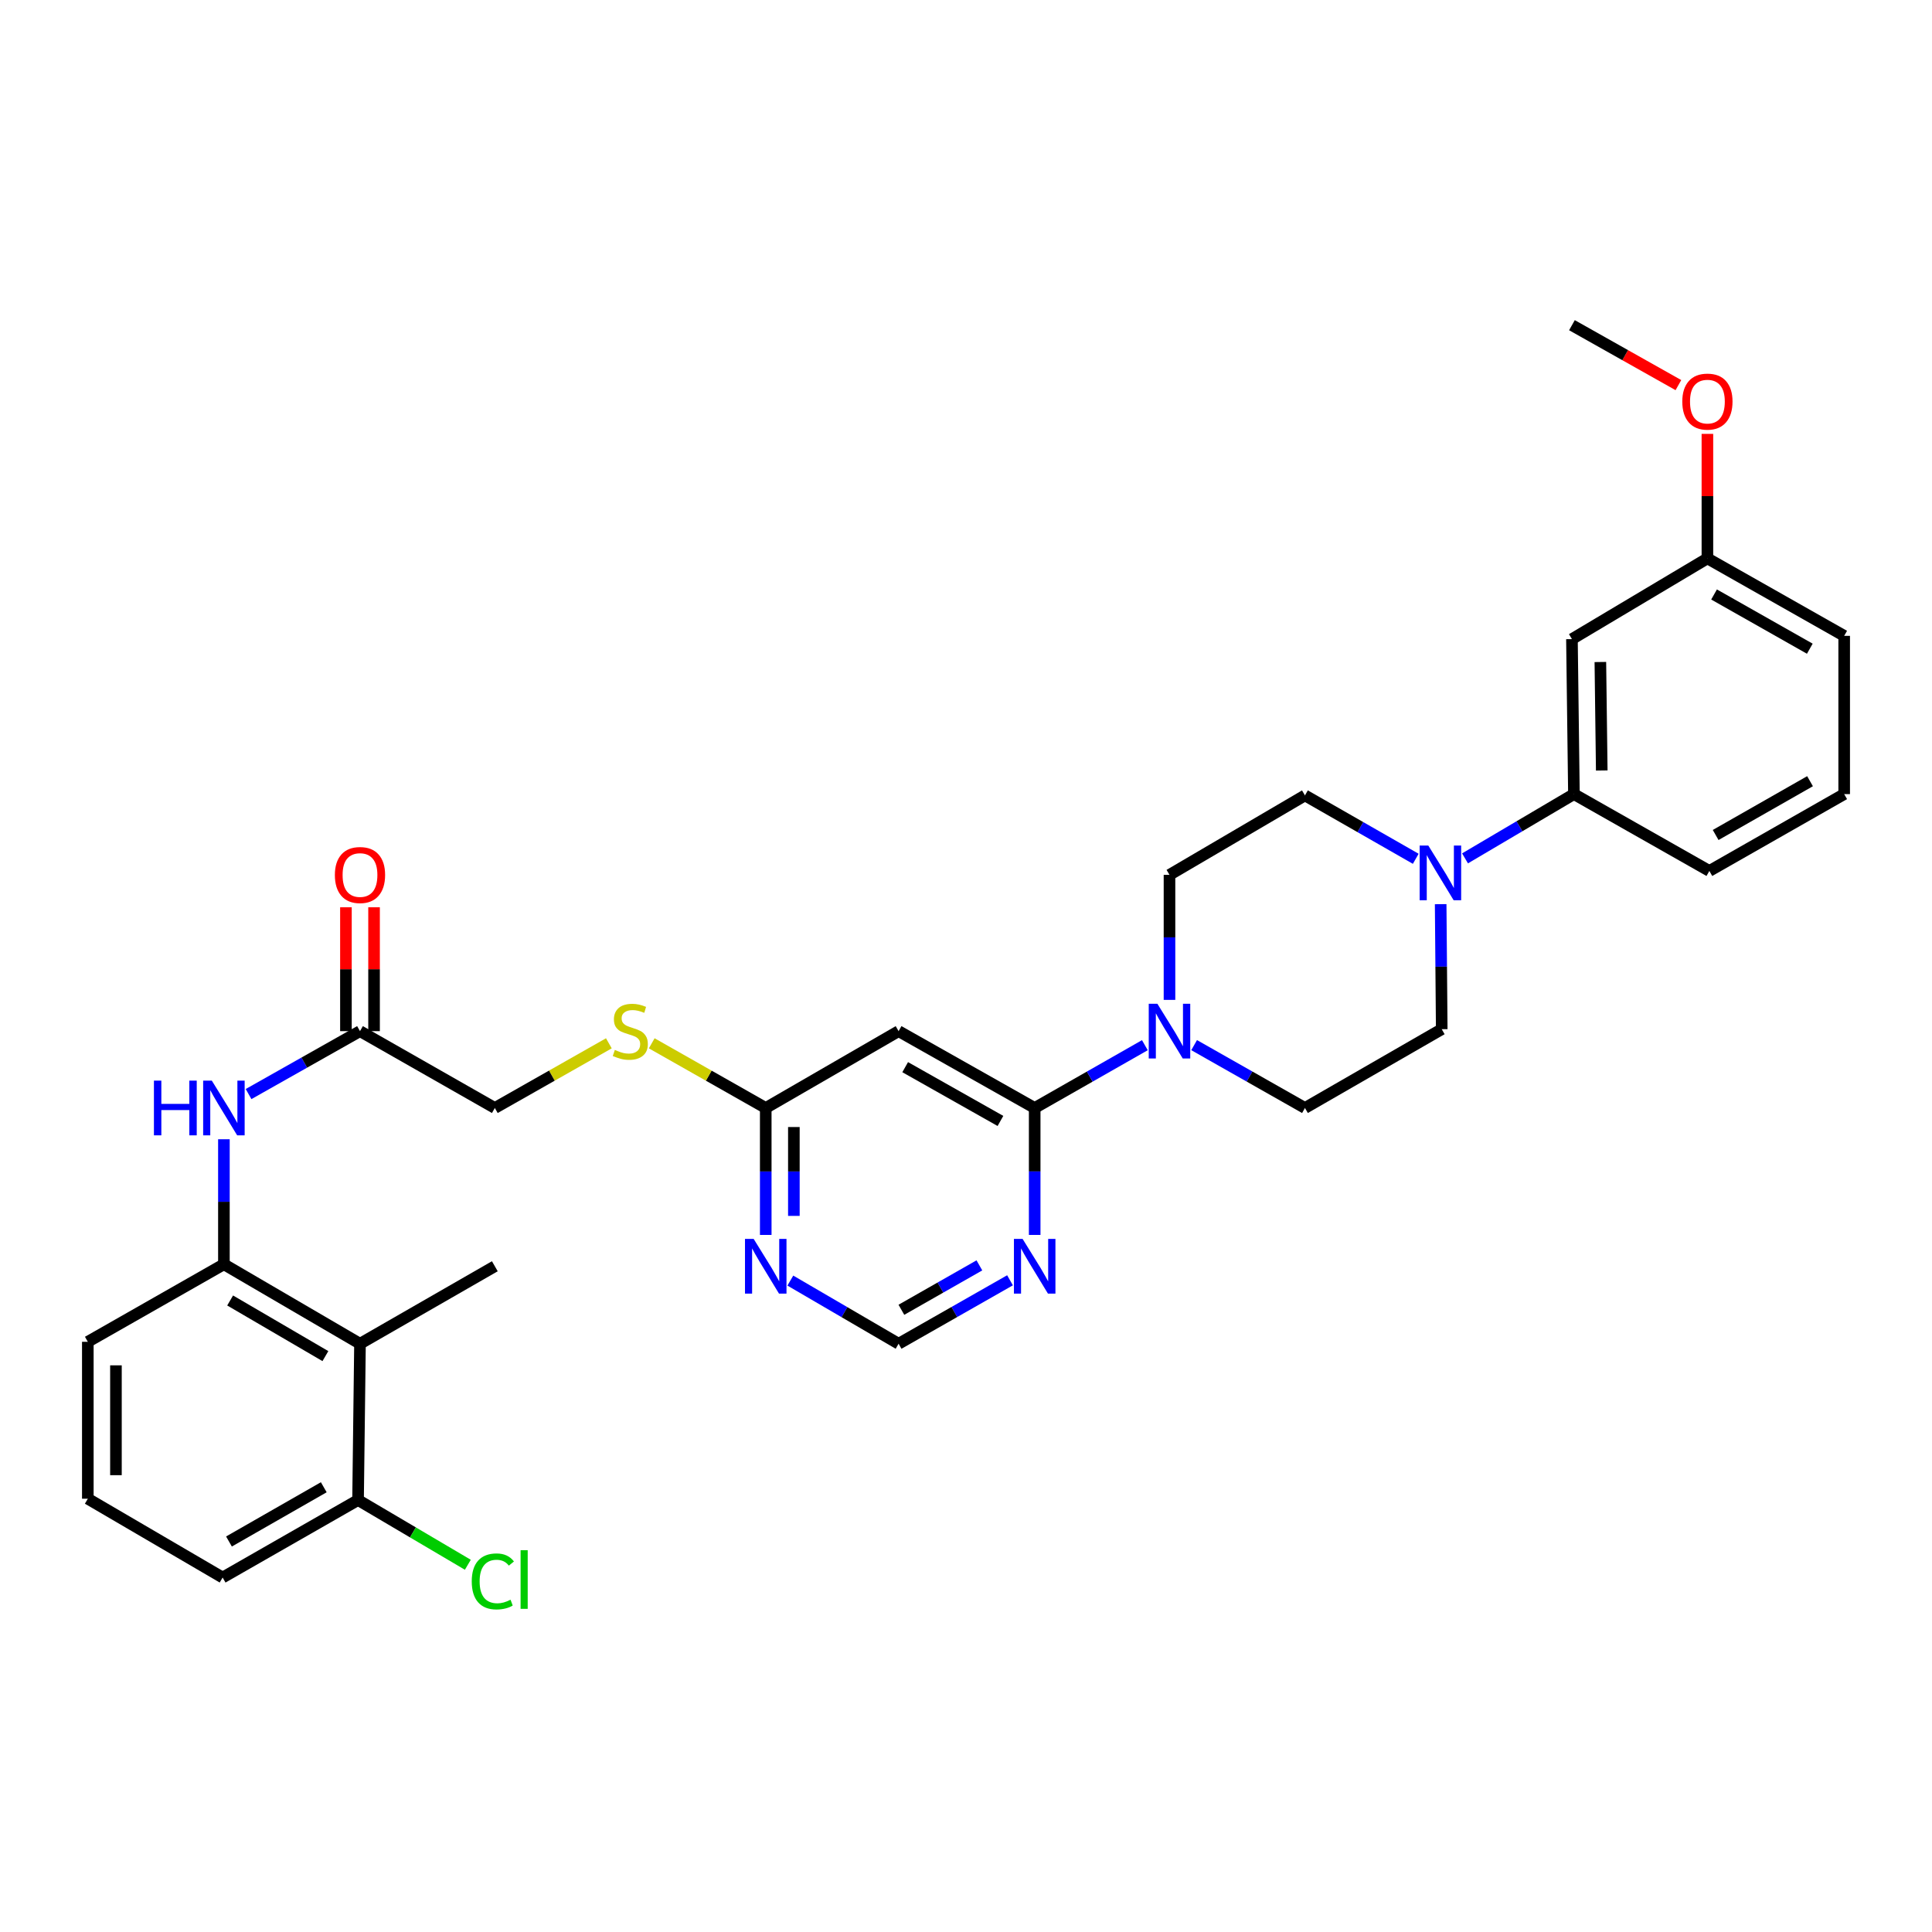<?xml version='1.0' encoding='iso-8859-1'?>
<svg version='1.1' baseProfile='full'
              xmlns='http://www.w3.org/2000/svg'
                      xmlns:rdkit='http://www.rdkit.org/xml'
                      xmlns:xlink='http://www.w3.org/1999/xlink'
                  xml:space='preserve'
width='1000px' height='1000px' viewBox='0 0 1000 1000'>
<!-- END OF HEADER -->
<rect style='opacity:1.0;fill:#FFFFFF;stroke:none' width='1000' height='1000' x='0' y='0'> </rect>
<path class='bond-0' d='M 535.551,573.492 L 564.065,557.239' style='fill:none;fill-rule:evenodd;stroke:#000000;stroke-width:6px;stroke-linecap:butt;stroke-linejoin:miter;stroke-opacity:1' />
<path class='bond-0' d='M 564.065,557.239 L 592.579,540.986' style='fill:none;fill-rule:evenodd;stroke:#0000FF;stroke-width:6px;stroke-linecap:butt;stroke-linejoin:miter;stroke-opacity:1' />
<path class='bond-2' d='M 535.551,573.492 L 465.112,533.72' style='fill:none;fill-rule:evenodd;stroke:#000000;stroke-width:6px;stroke-linecap:butt;stroke-linejoin:miter;stroke-opacity:1' />
<path class='bond-2' d='M 517.828,580.202 L 468.521,552.361' style='fill:none;fill-rule:evenodd;stroke:#000000;stroke-width:6px;stroke-linecap:butt;stroke-linejoin:miter;stroke-opacity:1' />
<path class='bond-3' d='M 535.551,573.492 L 535.551,606.346' style='fill:none;fill-rule:evenodd;stroke:#000000;stroke-width:6px;stroke-linecap:butt;stroke-linejoin:miter;stroke-opacity:1' />
<path class='bond-3' d='M 535.551,606.346 L 535.551,639.199' style='fill:none;fill-rule:evenodd;stroke:#0000FF;stroke-width:6px;stroke-linecap:butt;stroke-linejoin:miter;stroke-opacity:1' />
<path class='bond-13' d='M 618.082,540.955 L 646.762,557.224' style='fill:none;fill-rule:evenodd;stroke:#0000FF;stroke-width:6px;stroke-linecap:butt;stroke-linejoin:miter;stroke-opacity:1' />
<path class='bond-13' d='M 646.762,557.224 L 675.442,573.492' style='fill:none;fill-rule:evenodd;stroke:#000000;stroke-width:6px;stroke-linecap:butt;stroke-linejoin:miter;stroke-opacity:1' />
<path class='bond-14' d='M 605.327,517.537 L 605.327,485.181' style='fill:none;fill-rule:evenodd;stroke:#0000FF;stroke-width:6px;stroke-linecap:butt;stroke-linejoin:miter;stroke-opacity:1' />
<path class='bond-14' d='M 605.327,485.181 L 605.327,452.824' style='fill:none;fill-rule:evenodd;stroke:#000000;stroke-width:6px;stroke-linecap:butt;stroke-linejoin:miter;stroke-opacity:1' />
<path class='bond-1' d='M 732.79,444.513 L 704.116,428.107' style='fill:none;fill-rule:evenodd;stroke:#0000FF;stroke-width:6px;stroke-linecap:butt;stroke-linejoin:miter;stroke-opacity:1' />
<path class='bond-1' d='M 704.116,428.107 L 675.442,411.701' style='fill:none;fill-rule:evenodd;stroke:#000000;stroke-width:6px;stroke-linecap:butt;stroke-linejoin:miter;stroke-opacity:1' />
<path class='bond-9' d='M 758.296,444.292 L 786.479,427.661' style='fill:none;fill-rule:evenodd;stroke:#0000FF;stroke-width:6px;stroke-linecap:butt;stroke-linejoin:miter;stroke-opacity:1' />
<path class='bond-9' d='M 786.479,427.661 L 814.662,411.03' style='fill:none;fill-rule:evenodd;stroke:#000000;stroke-width:6px;stroke-linecap:butt;stroke-linejoin:miter;stroke-opacity:1' />
<path class='bond-33' d='M 745.687,467.996 L 745.962,500.352' style='fill:none;fill-rule:evenodd;stroke:#0000FF;stroke-width:6px;stroke-linecap:butt;stroke-linejoin:miter;stroke-opacity:1' />
<path class='bond-33' d='M 745.962,500.352 L 746.237,532.709' style='fill:none;fill-rule:evenodd;stroke:#000000;stroke-width:6px;stroke-linecap:butt;stroke-linejoin:miter;stroke-opacity:1' />
<path class='bond-8' d='M 465.112,533.72 L 396.347,573.492' style='fill:none;fill-rule:evenodd;stroke:#000000;stroke-width:6px;stroke-linecap:butt;stroke-linejoin:miter;stroke-opacity:1' />
<path class='bond-11' d='M 522.785,662.677 L 493.948,679.098' style='fill:none;fill-rule:evenodd;stroke:#0000FF;stroke-width:6px;stroke-linecap:butt;stroke-linejoin:miter;stroke-opacity:1' />
<path class='bond-11' d='M 493.948,679.098 L 465.112,695.519' style='fill:none;fill-rule:evenodd;stroke:#000000;stroke-width:6px;stroke-linecap:butt;stroke-linejoin:miter;stroke-opacity:1' />
<path class='bond-11' d='M 506.93,654.954 L 486.745,666.448' style='fill:none;fill-rule:evenodd;stroke:#0000FF;stroke-width:6px;stroke-linecap:butt;stroke-linejoin:miter;stroke-opacity:1' />
<path class='bond-11' d='M 486.745,666.448 L 466.56,677.943' style='fill:none;fill-rule:evenodd;stroke:#000000;stroke-width:6px;stroke-linecap:butt;stroke-linejoin:miter;stroke-opacity:1' />
<path class='bond-4' d='M 186.332,695.519 L 115.893,654.388' style='fill:none;fill-rule:evenodd;stroke:#000000;stroke-width:6px;stroke-linecap:butt;stroke-linejoin:miter;stroke-opacity:1' />
<path class='bond-4' d='M 168.426,701.92 L 119.119,673.128' style='fill:none;fill-rule:evenodd;stroke:#000000;stroke-width:6px;stroke-linecap:butt;stroke-linejoin:miter;stroke-opacity:1' />
<path class='bond-17' d='M 186.332,695.519 L 185.33,776.415' style='fill:none;fill-rule:evenodd;stroke:#000000;stroke-width:6px;stroke-linecap:butt;stroke-linejoin:miter;stroke-opacity:1' />
<path class='bond-24' d='M 186.332,695.519 L 256.124,655.407' style='fill:none;fill-rule:evenodd;stroke:#000000;stroke-width:6px;stroke-linecap:butt;stroke-linejoin:miter;stroke-opacity:1' />
<path class='bond-5' d='M 115.893,654.388 L 115.893,622.031' style='fill:none;fill-rule:evenodd;stroke:#000000;stroke-width:6px;stroke-linecap:butt;stroke-linejoin:miter;stroke-opacity:1' />
<path class='bond-5' d='M 115.893,622.031 L 115.893,589.675' style='fill:none;fill-rule:evenodd;stroke:#0000FF;stroke-width:6px;stroke-linecap:butt;stroke-linejoin:miter;stroke-opacity:1' />
<path class='bond-23' d='M 115.893,654.388 L 45.455,694.516' style='fill:none;fill-rule:evenodd;stroke:#000000;stroke-width:6px;stroke-linecap:butt;stroke-linejoin:miter;stroke-opacity:1' />
<path class='bond-6' d='M 128.656,566.286 L 157.494,550.003' style='fill:none;fill-rule:evenodd;stroke:#0000FF;stroke-width:6px;stroke-linecap:butt;stroke-linejoin:miter;stroke-opacity:1' />
<path class='bond-6' d='M 157.494,550.003 L 186.332,533.72' style='fill:none;fill-rule:evenodd;stroke:#000000;stroke-width:6px;stroke-linecap:butt;stroke-linejoin:miter;stroke-opacity:1' />
<path class='bond-7' d='M 409.077,662.833 L 437.095,679.176' style='fill:none;fill-rule:evenodd;stroke:#0000FF;stroke-width:6px;stroke-linecap:butt;stroke-linejoin:miter;stroke-opacity:1' />
<path class='bond-7' d='M 437.095,679.176 L 465.112,695.519' style='fill:none;fill-rule:evenodd;stroke:#000000;stroke-width:6px;stroke-linecap:butt;stroke-linejoin:miter;stroke-opacity:1' />
<path class='bond-32' d='M 396.347,639.199 L 396.347,606.346' style='fill:none;fill-rule:evenodd;stroke:#0000FF;stroke-width:6px;stroke-linecap:butt;stroke-linejoin:miter;stroke-opacity:1' />
<path class='bond-32' d='M 396.347,606.346 L 396.347,573.492' style='fill:none;fill-rule:evenodd;stroke:#000000;stroke-width:6px;stroke-linecap:butt;stroke-linejoin:miter;stroke-opacity:1' />
<path class='bond-32' d='M 410.904,629.343 L 410.904,606.346' style='fill:none;fill-rule:evenodd;stroke:#0000FF;stroke-width:6px;stroke-linecap:butt;stroke-linejoin:miter;stroke-opacity:1' />
<path class='bond-32' d='M 410.904,606.346 L 410.904,583.348' style='fill:none;fill-rule:evenodd;stroke:#000000;stroke-width:6px;stroke-linecap:butt;stroke-linejoin:miter;stroke-opacity:1' />
<path class='bond-18' d='M 396.347,573.492 L 366.841,556.753' style='fill:none;fill-rule:evenodd;stroke:#000000;stroke-width:6px;stroke-linecap:butt;stroke-linejoin:miter;stroke-opacity:1' />
<path class='bond-18' d='M 366.841,556.753 L 337.335,540.014' style='fill:none;fill-rule:evenodd;stroke:#CCCC00;stroke-width:6px;stroke-linecap:butt;stroke-linejoin:miter;stroke-opacity:1' />
<path class='bond-12' d='M 814.662,411.03 L 813.635,330.806' style='fill:none;fill-rule:evenodd;stroke:#000000;stroke-width:6px;stroke-linecap:butt;stroke-linejoin:miter;stroke-opacity:1' />
<path class='bond-12' d='M 829.064,398.81 L 828.345,342.653' style='fill:none;fill-rule:evenodd;stroke:#000000;stroke-width:6px;stroke-linecap:butt;stroke-linejoin:miter;stroke-opacity:1' />
<path class='bond-26' d='M 814.662,411.03 L 884.762,450.802' style='fill:none;fill-rule:evenodd;stroke:#000000;stroke-width:6px;stroke-linecap:butt;stroke-linejoin:miter;stroke-opacity:1' />
<path class='bond-10' d='M 186.332,533.72 L 256.124,573.492' style='fill:none;fill-rule:evenodd;stroke:#000000;stroke-width:6px;stroke-linecap:butt;stroke-linejoin:miter;stroke-opacity:1' />
<path class='bond-19' d='M 193.611,533.72 L 193.611,501.663' style='fill:none;fill-rule:evenodd;stroke:#000000;stroke-width:6px;stroke-linecap:butt;stroke-linejoin:miter;stroke-opacity:1' />
<path class='bond-19' d='M 193.611,501.663 L 193.611,469.607' style='fill:none;fill-rule:evenodd;stroke:#FF0000;stroke-width:6px;stroke-linecap:butt;stroke-linejoin:miter;stroke-opacity:1' />
<path class='bond-19' d='M 179.054,533.72 L 179.054,501.663' style='fill:none;fill-rule:evenodd;stroke:#000000;stroke-width:6px;stroke-linecap:butt;stroke-linejoin:miter;stroke-opacity:1' />
<path class='bond-19' d='M 179.054,501.663 L 179.054,469.607' style='fill:none;fill-rule:evenodd;stroke:#FF0000;stroke-width:6px;stroke-linecap:butt;stroke-linejoin:miter;stroke-opacity:1' />
<path class='bond-21' d='M 813.635,330.806 L 883.751,289.019' style='fill:none;fill-rule:evenodd;stroke:#000000;stroke-width:6px;stroke-linecap:butt;stroke-linejoin:miter;stroke-opacity:1' />
<path class='bond-15' d='M 675.442,573.492 L 746.237,532.709' style='fill:none;fill-rule:evenodd;stroke:#000000;stroke-width:6px;stroke-linecap:butt;stroke-linejoin:miter;stroke-opacity:1' />
<path class='bond-16' d='M 605.327,452.824 L 675.442,411.701' style='fill:none;fill-rule:evenodd;stroke:#000000;stroke-width:6px;stroke-linecap:butt;stroke-linejoin:miter;stroke-opacity:1' />
<path class='bond-22' d='M 185.33,776.415 L 213.741,793.168' style='fill:none;fill-rule:evenodd;stroke:#000000;stroke-width:6px;stroke-linecap:butt;stroke-linejoin:miter;stroke-opacity:1' />
<path class='bond-22' d='M 213.741,793.168 L 242.152,809.921' style='fill:none;fill-rule:evenodd;stroke:#00CC00;stroke-width:6px;stroke-linecap:butt;stroke-linejoin:miter;stroke-opacity:1' />
<path class='bond-35' d='M 185.33,776.415 L 115.23,816.527' style='fill:none;fill-rule:evenodd;stroke:#000000;stroke-width:6px;stroke-linecap:butt;stroke-linejoin:miter;stroke-opacity:1' />
<path class='bond-35' d='M 167.585,769.797 L 118.515,797.875' style='fill:none;fill-rule:evenodd;stroke:#000000;stroke-width:6px;stroke-linecap:butt;stroke-linejoin:miter;stroke-opacity:1' />
<path class='bond-20' d='M 315.145,540.013 L 285.634,556.753' style='fill:none;fill-rule:evenodd;stroke:#CCCC00;stroke-width:6px;stroke-linecap:butt;stroke-linejoin:miter;stroke-opacity:1' />
<path class='bond-20' d='M 285.634,556.753 L 256.124,573.492' style='fill:none;fill-rule:evenodd;stroke:#000000;stroke-width:6px;stroke-linecap:butt;stroke-linejoin:miter;stroke-opacity:1' />
<path class='bond-25' d='M 883.751,289.019 L 883.751,256.797' style='fill:none;fill-rule:evenodd;stroke:#000000;stroke-width:6px;stroke-linecap:butt;stroke-linejoin:miter;stroke-opacity:1' />
<path class='bond-25' d='M 883.751,256.797 L 883.751,224.575' style='fill:none;fill-rule:evenodd;stroke:#FF0000;stroke-width:6px;stroke-linecap:butt;stroke-linejoin:miter;stroke-opacity:1' />
<path class='bond-34' d='M 883.751,289.019 L 954.545,329.115' style='fill:none;fill-rule:evenodd;stroke:#000000;stroke-width:6px;stroke-linecap:butt;stroke-linejoin:miter;stroke-opacity:1' />
<path class='bond-34' d='M 887.196,307.7 L 936.752,335.767' style='fill:none;fill-rule:evenodd;stroke:#000000;stroke-width:6px;stroke-linecap:butt;stroke-linejoin:miter;stroke-opacity:1' />
<path class='bond-27' d='M 45.455,694.516 L 45.455,775.735' style='fill:none;fill-rule:evenodd;stroke:#000000;stroke-width:6px;stroke-linecap:butt;stroke-linejoin:miter;stroke-opacity:1' />
<path class='bond-27' d='M 60.011,706.699 L 60.011,763.552' style='fill:none;fill-rule:evenodd;stroke:#000000;stroke-width:6px;stroke-linecap:butt;stroke-linejoin:miter;stroke-opacity:1' />
<path class='bond-31' d='M 868.739,199.335 L 841.187,183.827' style='fill:none;fill-rule:evenodd;stroke:#FF0000;stroke-width:6px;stroke-linecap:butt;stroke-linejoin:miter;stroke-opacity:1' />
<path class='bond-31' d='M 841.187,183.827 L 813.635,168.319' style='fill:none;fill-rule:evenodd;stroke:#000000;stroke-width:6px;stroke-linecap:butt;stroke-linejoin:miter;stroke-opacity:1' />
<path class='bond-28' d='M 884.762,450.802 L 954.545,411.03' style='fill:none;fill-rule:evenodd;stroke:#000000;stroke-width:6px;stroke-linecap:butt;stroke-linejoin:miter;stroke-opacity:1' />
<path class='bond-28' d='M 888.021,432.19 L 936.87,404.349' style='fill:none;fill-rule:evenodd;stroke:#000000;stroke-width:6px;stroke-linecap:butt;stroke-linejoin:miter;stroke-opacity:1' />
<path class='bond-29' d='M 45.455,775.735 L 115.23,816.527' style='fill:none;fill-rule:evenodd;stroke:#000000;stroke-width:6px;stroke-linecap:butt;stroke-linejoin:miter;stroke-opacity:1' />
<path class='bond-30' d='M 954.545,411.03 L 954.545,329.115' style='fill:none;fill-rule:evenodd;stroke:#000000;stroke-width:6px;stroke-linecap:butt;stroke-linejoin:miter;stroke-opacity:1' />
<path  class='atom-1' d='M 599.067 519.56
L 608.347 534.56
Q 609.267 536.04, 610.747 538.72
Q 612.227 541.4, 612.307 541.56
L 612.307 519.56
L 616.067 519.56
L 616.067 547.88
L 612.187 547.88
L 602.227 531.48
Q 601.067 529.56, 599.827 527.36
Q 598.627 525.16, 598.267 524.48
L 598.267 547.88
L 594.587 547.88
L 594.587 519.56
L 599.067 519.56
' fill='#0000FF'/>
<path  class='atom-2' d='M 739.29 437.653
L 748.57 452.653
Q 749.49 454.133, 750.97 456.813
Q 752.45 459.493, 752.53 459.653
L 752.53 437.653
L 756.29 437.653
L 756.29 465.973
L 752.41 465.973
L 742.45 449.573
Q 741.29 447.653, 740.05 445.453
Q 738.85 443.253, 738.49 442.573
L 738.49 465.973
L 734.81 465.973
L 734.81 437.653
L 739.29 437.653
' fill='#0000FF'/>
<path  class='atom-4' d='M 529.291 641.247
L 538.571 656.247
Q 539.491 657.727, 540.971 660.407
Q 542.451 663.087, 542.531 663.247
L 542.531 641.247
L 546.291 641.247
L 546.291 669.567
L 542.411 669.567
L 532.451 653.167
Q 531.291 651.247, 530.051 649.047
Q 528.851 646.847, 528.491 646.167
L 528.491 669.567
L 524.811 669.567
L 524.811 641.247
L 529.291 641.247
' fill='#0000FF'/>
<path  class='atom-7' d='M 79.674 559.332
L 83.513 559.332
L 83.513 571.372
L 97.993 571.372
L 97.993 559.332
L 101.833 559.332
L 101.833 587.652
L 97.993 587.652
L 97.993 574.572
L 83.513 574.572
L 83.513 587.652
L 79.674 587.652
L 79.674 559.332
' fill='#0000FF'/>
<path  class='atom-7' d='M 109.633 559.332
L 118.913 574.332
Q 119.833 575.812, 121.313 578.492
Q 122.793 581.172, 122.873 581.332
L 122.873 559.332
L 126.633 559.332
L 126.633 587.652
L 122.753 587.652
L 112.793 571.252
Q 111.633 569.332, 110.393 567.132
Q 109.193 564.932, 108.833 564.252
L 108.833 587.652
L 105.153 587.652
L 105.153 559.332
L 109.633 559.332
' fill='#0000FF'/>
<path  class='atom-8' d='M 390.087 641.247
L 399.367 656.247
Q 400.287 657.727, 401.767 660.407
Q 403.247 663.087, 403.327 663.247
L 403.327 641.247
L 407.087 641.247
L 407.087 669.567
L 403.207 669.567
L 393.247 653.167
Q 392.087 651.247, 390.847 649.047
Q 389.647 646.847, 389.287 646.167
L 389.287 669.567
L 385.607 669.567
L 385.607 641.247
L 390.087 641.247
' fill='#0000FF'/>
<path  class='atom-19' d='M 318.24 543.44
Q 318.56 543.56, 319.88 544.12
Q 321.2 544.68, 322.64 545.04
Q 324.12 545.36, 325.56 545.36
Q 328.24 545.36, 329.8 544.08
Q 331.36 542.76, 331.36 540.48
Q 331.36 538.92, 330.56 537.96
Q 329.8 537, 328.6 536.48
Q 327.4 535.96, 325.4 535.36
Q 322.88 534.6, 321.36 533.88
Q 319.88 533.16, 318.8 531.64
Q 317.76 530.12, 317.76 527.56
Q 317.76 524, 320.16 521.8
Q 322.6 519.6, 327.4 519.6
Q 330.68 519.6, 334.4 521.16
L 333.48 524.24
Q 330.08 522.84, 327.52 522.84
Q 324.76 522.84, 323.24 524
Q 321.72 525.12, 321.76 527.08
Q 321.76 528.6, 322.52 529.52
Q 323.32 530.44, 324.44 530.96
Q 325.6 531.48, 327.52 532.08
Q 330.08 532.88, 331.6 533.68
Q 333.12 534.48, 334.2 536.12
Q 335.32 537.72, 335.32 540.48
Q 335.32 544.4, 332.68 546.52
Q 330.08 548.6, 325.72 548.6
Q 323.2 548.6, 321.28 548.04
Q 319.4 547.52, 317.16 546.6
L 318.24 543.44
' fill='#CCCC00'/>
<path  class='atom-20' d='M 173.332 452.904
Q 173.332 446.104, 176.692 442.304
Q 180.052 438.504, 186.332 438.504
Q 192.612 438.504, 195.972 442.304
Q 199.332 446.104, 199.332 452.904
Q 199.332 459.784, 195.932 463.704
Q 192.532 467.584, 186.332 467.584
Q 180.092 467.584, 176.692 463.704
Q 173.332 459.824, 173.332 452.904
M 186.332 464.384
Q 190.652 464.384, 192.972 461.504
Q 195.332 458.584, 195.332 452.904
Q 195.332 447.344, 192.972 444.544
Q 190.652 441.704, 186.332 441.704
Q 182.012 441.704, 179.652 444.504
Q 177.332 447.304, 177.332 452.904
Q 177.332 458.624, 179.652 461.504
Q 182.012 464.384, 186.332 464.384
' fill='#FF0000'/>
<path  class='atom-23' d='M 244.177 818.534
Q 244.177 811.494, 247.457 807.814
Q 250.777 804.094, 257.057 804.094
Q 262.897 804.094, 266.017 808.214
L 263.377 810.374
Q 261.097 807.374, 257.057 807.374
Q 252.777 807.374, 250.497 810.254
Q 248.257 813.094, 248.257 818.534
Q 248.257 824.134, 250.577 827.014
Q 252.937 829.894, 257.497 829.894
Q 260.617 829.894, 264.257 828.014
L 265.377 831.014
Q 263.897 831.974, 261.657 832.534
Q 259.417 833.094, 256.937 833.094
Q 250.777 833.094, 247.457 829.334
Q 244.177 825.574, 244.177 818.534
' fill='#00CC00'/>
<path  class='atom-23' d='M 269.457 802.374
L 273.137 802.374
L 273.137 832.734
L 269.457 832.734
L 269.457 802.374
' fill='#00CC00'/>
<path  class='atom-26' d='M 870.751 207.864
Q 870.751 201.064, 874.111 197.264
Q 877.471 193.464, 883.751 193.464
Q 890.031 193.464, 893.391 197.264
Q 896.751 201.064, 896.751 207.864
Q 896.751 214.744, 893.351 218.664
Q 889.951 222.544, 883.751 222.544
Q 877.511 222.544, 874.111 218.664
Q 870.751 214.784, 870.751 207.864
M 883.751 219.344
Q 888.071 219.344, 890.391 216.464
Q 892.751 213.544, 892.751 207.864
Q 892.751 202.304, 890.391 199.504
Q 888.071 196.664, 883.751 196.664
Q 879.431 196.664, 877.071 199.464
Q 874.751 202.264, 874.751 207.864
Q 874.751 213.584, 877.071 216.464
Q 879.431 219.344, 883.751 219.344
' fill='#FF0000'/>
</svg>
